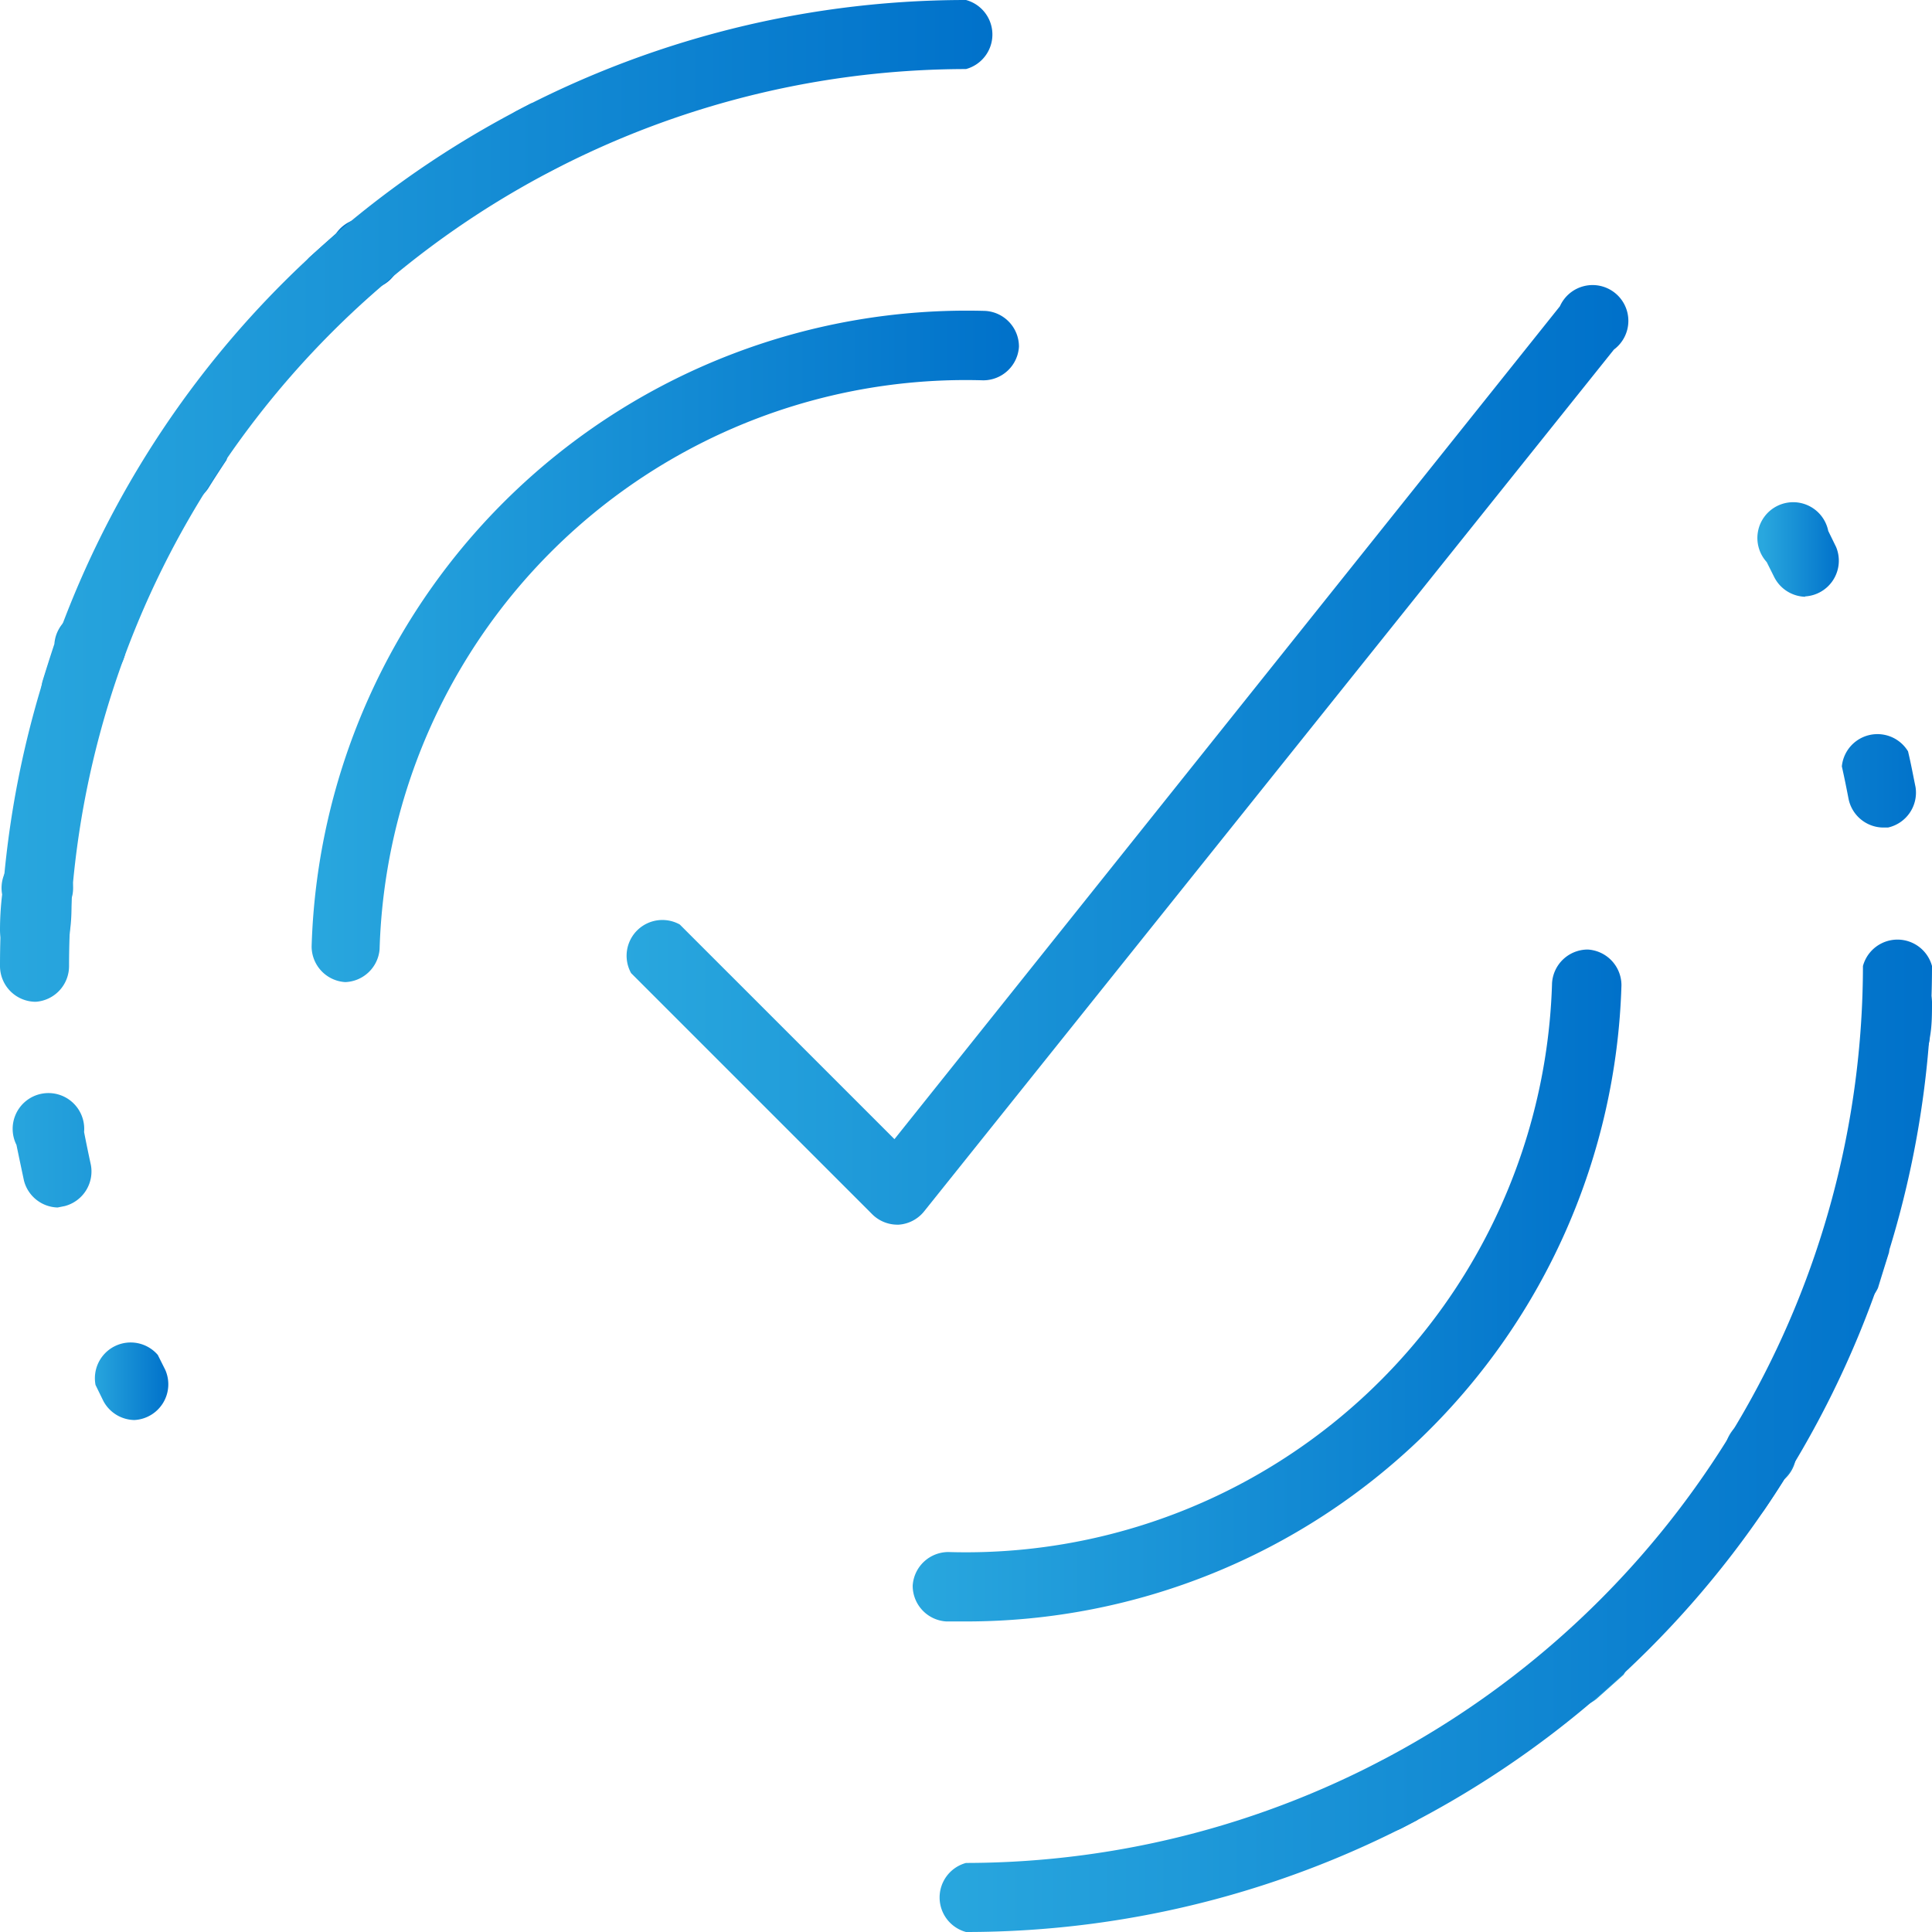 <svg xmlns="http://www.w3.org/2000/svg" xmlns:xlink="http://www.w3.org/1999/xlink" viewBox="0 0 54 54"><defs><style>.cls-1{fill:url(#New_Gradient_Swatch_1);}.cls-2{fill:url(#New_Gradient_Swatch_1-2);}.cls-3{fill:url(#New_Gradient_Swatch_1-3);}.cls-4{fill:url(#New_Gradient_Swatch_1-4);}.cls-5{fill:url(#New_Gradient_Swatch_1-5);}.cls-6{fill:url(#New_Gradient_Swatch_1-6);}.cls-7{fill:url(#New_Gradient_Swatch_1-7);}.cls-8{fill:url(#New_Gradient_Swatch_1-8);}.cls-9{fill:url(#New_Gradient_Swatch_1-9);}.cls-10{fill:url(#New_Gradient_Swatch_1-10);}.cls-11{fill:url(#New_Gradient_Swatch_1-11);}</style><linearGradient id="New_Gradient_Swatch_1" x1="2.57" y1="38.51" x2="4.72" y2="38.51" gradientUnits="userSpaceOnUse"><stop offset="0" stop-color="#29a7de"/><stop offset="1" stop-color="#0071ca"/></linearGradient><linearGradient id="New_Gradient_Swatch_1-2" x1="0.01" y1="20.02" x2="10.98" y2="20.02" xlink:href="#New_Gradient_Swatch_1"/><linearGradient id="New_Gradient_Swatch_1-3" x1="13.89" y1="3.86" x2="16.24" y2="3.86" xlink:href="#New_Gradient_Swatch_1"/><linearGradient id="New_Gradient_Swatch_1-4" x1="49.28" y1="15.49" x2="51.43" y2="15.49" xlink:href="#New_Gradient_Swatch_1"/><linearGradient id="New_Gradient_Swatch_1-5" x1="43.02" y1="33.98" x2="53.99" y2="33.98" xlink:href="#New_Gradient_Swatch_1"/><linearGradient id="New_Gradient_Swatch_1-6" x1="37.76" y1="50.14" x2="40.11" y2="50.14" xlink:href="#New_Gradient_Swatch_1"/><linearGradient id="New_Gradient_Swatch_1-7" x1="17.36" y1="21.21" x2="45.32" y2="21.21" xlink:href="#New_Gradient_Swatch_1"/><linearGradient id="New_Gradient_Swatch_1-8" x1="0" y1="13.98" x2="27.96" y2="13.98" xlink:href="#New_Gradient_Swatch_1"/><linearGradient id="New_Gradient_Swatch_1-9" x1="26.04" y1="40.02" x2="54" y2="40.02" xlink:href="#New_Gradient_Swatch_1"/><linearGradient id="New_Gradient_Swatch_1-10" x1="8.69" y1="18.07" x2="28.47" y2="18.07" xlink:href="#New_Gradient_Swatch_1"/><linearGradient id="New_Gradient_Swatch_1-11" x1="25.53" y1="35.93" x2="45.31" y2="35.93" xlink:href="#New_Gradient_Swatch_1"/></defs><title>icon-rte</title><g id="Layer_2" data-name="Layer 2"><g id="Layer_1-2" data-name="Layer 1"><path class="cls-1" d="M3.75,39.69a1,1,0,0,1-.86-.53l-.22-.45a1,1,0,0,1,1.74-.84l.21.42a1,1,0,0,1-.86,1.4Z"/><path class="cls-2" d="M1.61,33.75A1,1,0,0,1,.67,33c-.07-.33-.14-.66-.21-1a1,1,0,1,1,1.89-.36q.09.46.19.92a1,1,0,0,1-.73,1.15ZM1,27h0A1,1,0,0,1,0,26q0-.5.06-1A1,1,0,1,1,2,25.11c0,.31,0,.62-.05.94A1,1,0,0,1,1,27Zm1.15-6.7A1,1,0,0,1,1.2,19c.1-.32.2-.64.32-1a1,1,0,1,1,1.82.64q-.16.44-.29.89A1,1,0,0,1,2.13,20.28ZM5,14.1a1,1,0,0,1-.82-1.48q.27-.43.55-.84a1,1,0,0,1,1.6,1.08q-.26.39-.51.79A1,1,0,0,1,5,14.1ZM9.29,8.87A1,1,0,0,1,8.64,7.2l.75-.67A1,1,0,1,1,10.64,8l-.7.62A1,1,0,0,1,9.29,8.87Z"/><path class="cls-3" d="M14.85,4.94a1,1,0,0,1-.45-1.82l.44-.23a1,1,0,0,1,.88,1.72l-.42.22A1,1,0,0,1,14.85,4.94Z"/><path class="cls-4" d="M50.46,16.68a1,1,0,0,1-.87-.55l-.21-.42a1,1,0,1,1,1.72-.87l.22.45a1,1,0,0,1-.87,1.38Z"/><path class="cls-5" d="M44,47.71a1,1,0,0,1-.63-1.7l.7-.62a1,1,0,0,1,1.31,1.42l-.75.67A1,1,0,0,1,44,47.71Zm4.53-5.06a1,1,0,0,1-.8-1.51q.26-.39.51-.79a1,1,0,1,1,1.63,1q-.27.43-.55.84A1,1,0,0,1,48.51,42.64Zm3.06-6.07a1,1,0,0,1-.91-1.28q.15-.45.29-.89A1,1,0,0,1,52.8,35c-.1.32-.2.64-.31,1A1,1,0,0,1,51.57,36.58ZM53,29.92h-.07a1,1,0,0,1-.89-1c0-.31,0-.62.05-.94a.93.93,0,0,1,1-.93A1,1,0,0,1,54,28c0,.34,0,.67-.06,1A1,1,0,0,1,53,29.92Zm-.38-6.79a1,1,0,0,1-.95-.79c-.06-.31-.12-.61-.19-.92A1,1,0,0,1,53.33,21c.08.33.14.66.21,1a1,1,0,0,1-.77,1.13Z"/><path class="cls-6" d="M38.72,51.21a1,1,0,0,1-.44-1.82l.42-.22a1,1,0,0,1,.9,1.71l-.44.23A1,1,0,0,1,38.72,51.21Z"/><path class="cls-7" d="M25.07,34.23a1,1,0,0,1-.68-.28L17.64,27.2A1,1,0,0,1,19,25.84l6,6L43.6,8.56a1,1,0,1,1,1.51,1.21L25.82,33.87a1,1,0,0,1-.7.36Z"/><path class="cls-8" d="M1,28a1,1,0,0,1-1-1A27,27,0,0,1,27,0a1,1,0,0,1,0,1.93A25.1,25.1,0,0,0,1.93,27,1,1,0,0,1,1,28Z"/><path class="cls-9" d="M27,54a1,1,0,0,1,0-1.93A25.1,25.1,0,0,0,52.07,27,1,1,0,0,1,54,27,27,27,0,0,1,27,54Z"/><path class="cls-10" d="M9.65,27.45h0a1,1,0,0,1-.94-1A18.32,18.32,0,0,1,27.54,8.69a1,1,0,0,1,.94,1,1,1,0,0,1-1,.94,16.39,16.39,0,0,0-16.87,15.9A1,1,0,0,1,9.65,27.45Z"/><path class="cls-11" d="M27,45.32h-.55a1,1,0,0,1-.94-1,1,1,0,0,1,1-.94,16.39,16.39,0,0,0,16.87-15.9,1,1,0,0,1,1-.94,1,1,0,0,1,.94,1A18.32,18.32,0,0,1,27,45.32Z"/></g></g></svg>